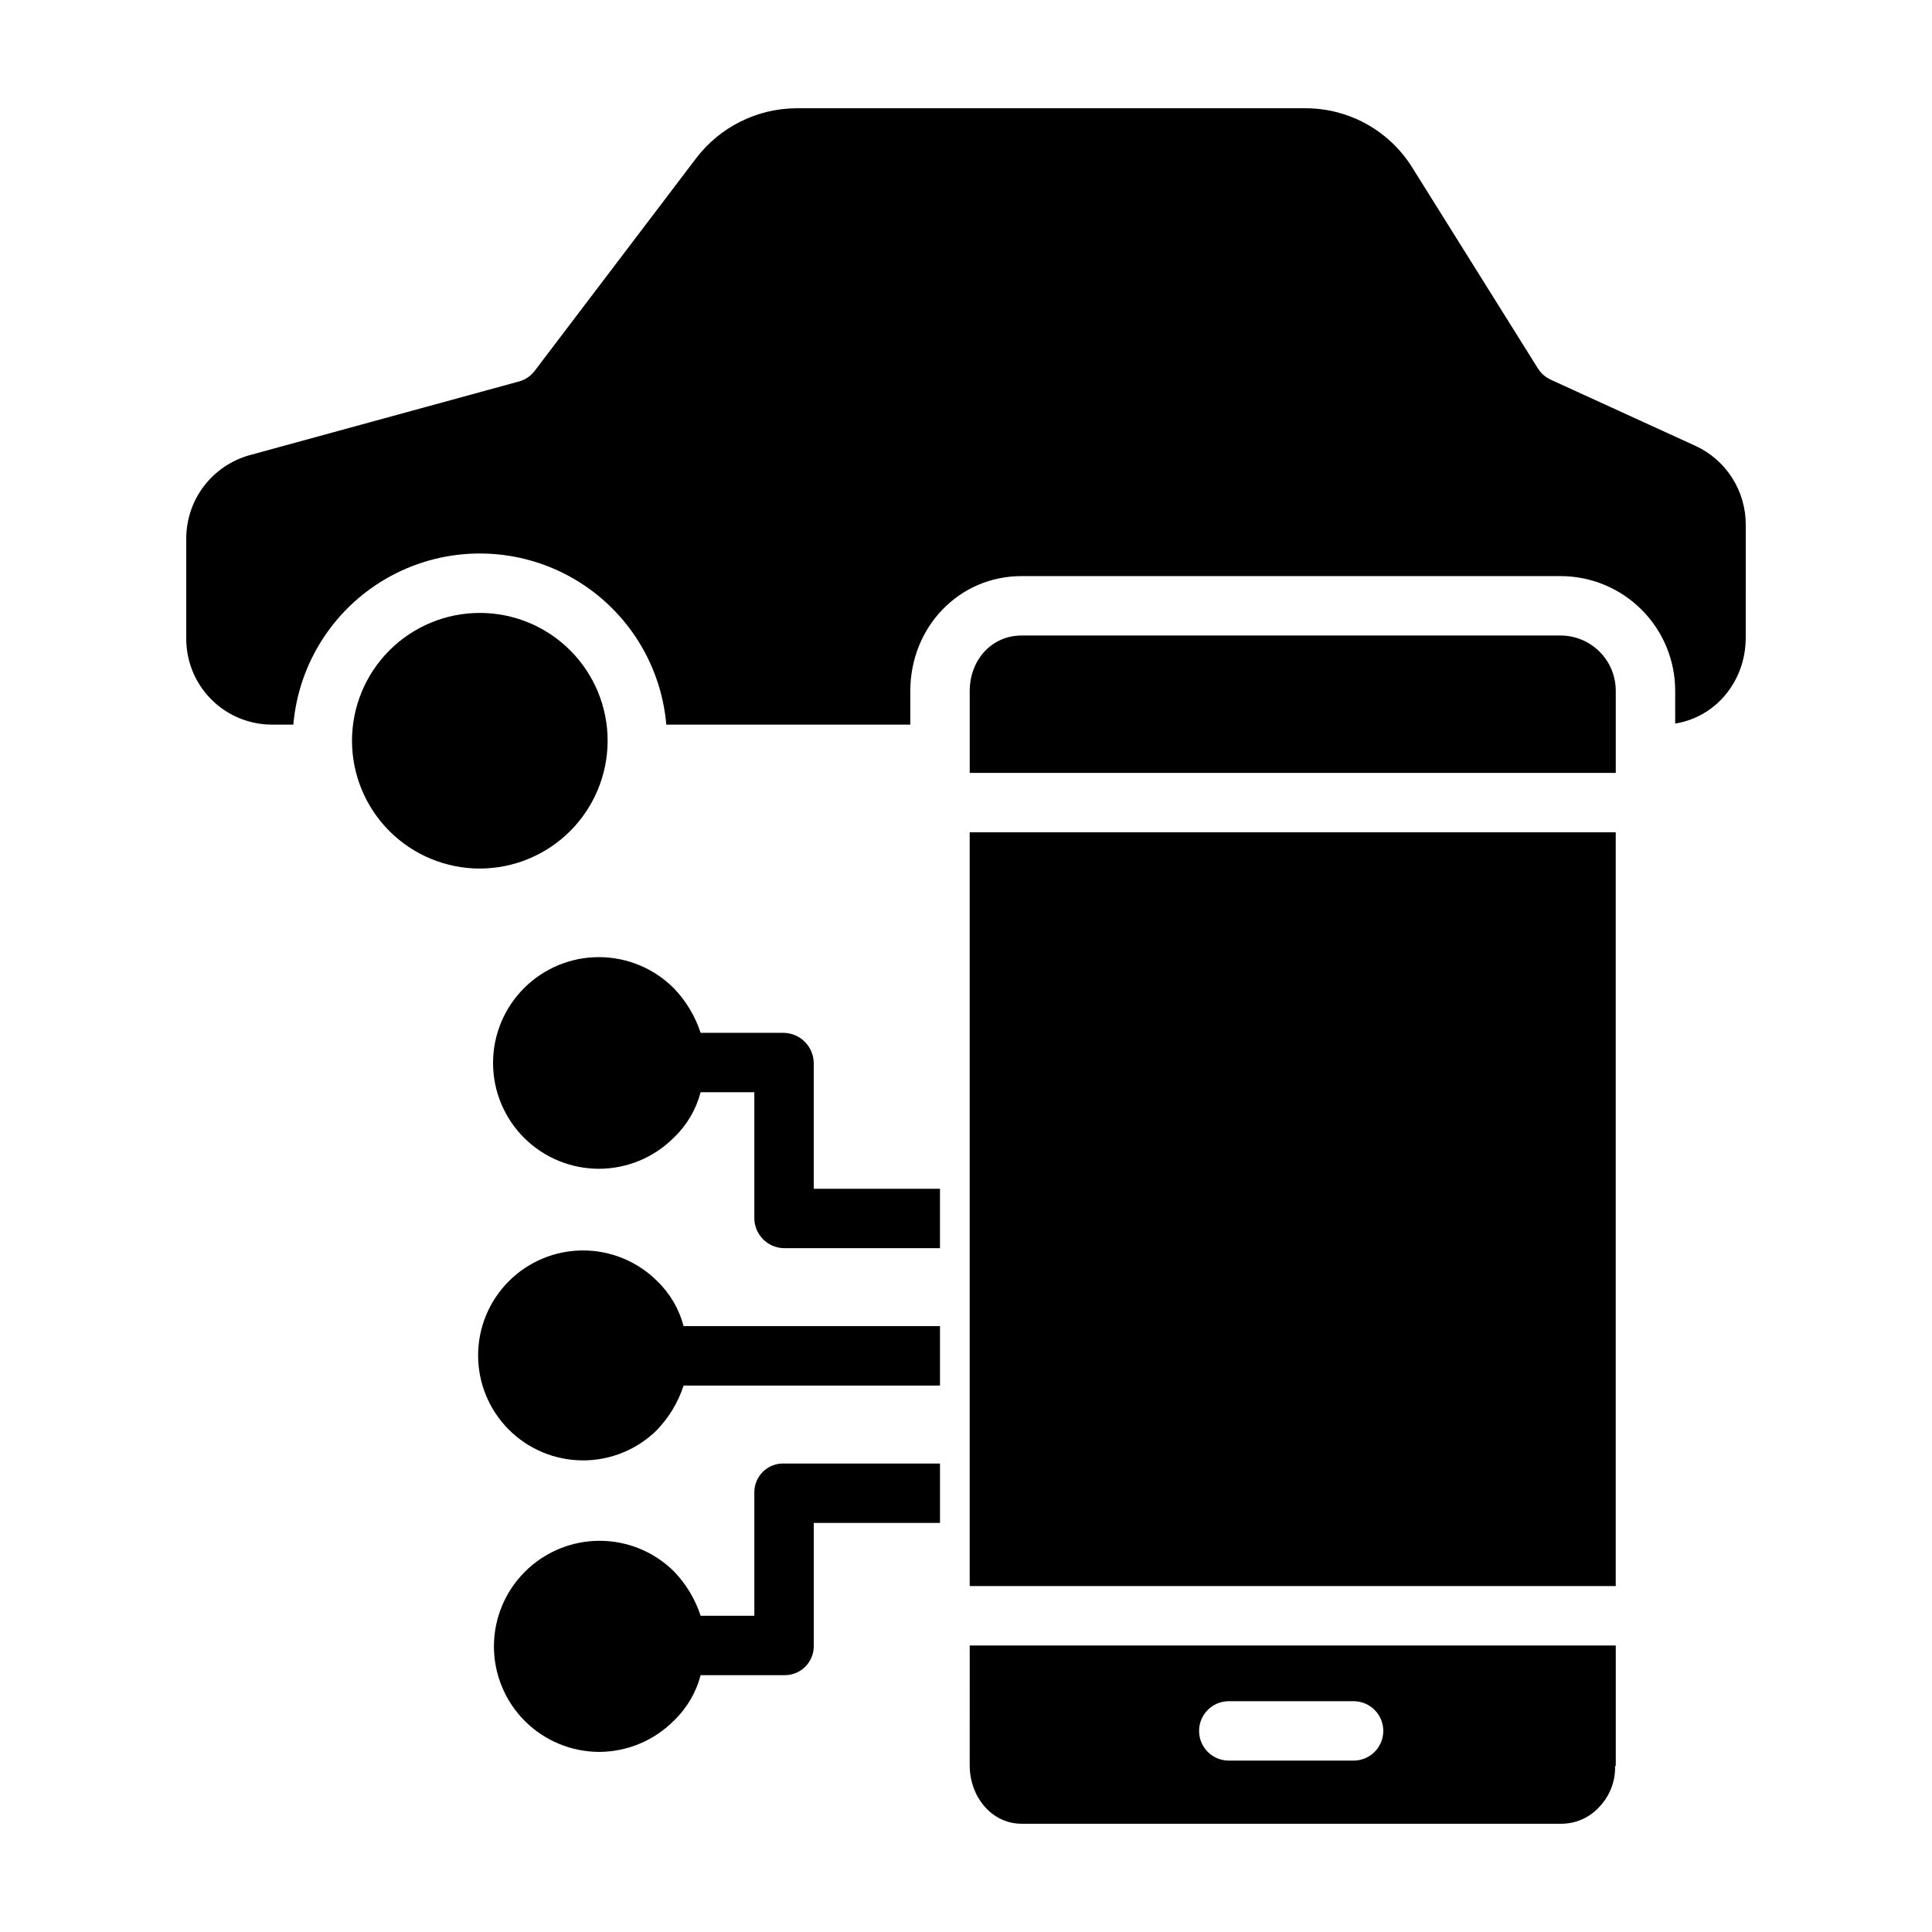 <?xml version="1.0" encoding="UTF-8"?>
<!-- Uploaded to: SVG Repo, www.svgrepo.com, Generator: SVG Repo Mixer Tools -->
<svg fill="#000000" width="800px" height="800px" version="1.1" viewBox="144 144 512 512" xmlns="http://www.w3.org/2000/svg">
 <g>
  <path d="m400.98 364.57h171.21v199.75h-171.21z"/>
  <path d="m305.03 340.3c0-8.98-3.57-17.598-9.922-23.949-6.352-6.352-14.969-9.922-23.949-9.922-8.984 0-17.602 3.57-23.953 9.922-6.352 6.352-9.922 14.965-9.922 23.949s3.57 17.598 9.922 23.953c6.352 6.352 14.965 9.922 23.949 9.922 8.98-0.012 17.59-3.582 23.941-9.934 6.352-6.352 9.922-14.961 9.934-23.941z"/>
  <path d="m400.98 611.84c0 8.387 5.902 15.469 13.719 15.469h143.32c3.668-0.066 7.156-1.613 9.66-4.297 2.856-2.894 4.418-6.816 4.336-10.879 0-0.074 0.18-0.219 0.18-0.297v-31.762h-171.21zm68.66-17.004h33.074c4.348 0 7.871 3.523 7.871 7.871s-3.523 7.871-7.871 7.871h-33.074c-4.348 0-7.871-3.523-7.871-7.871s3.523-7.871 7.871-7.871z"/>
  <path d="m557.66 312.42h-142.96c-7.812 0-13.715 6.371-13.715 14.762v21.648h171.21v-21.648c0.031-3.887-1.484-7.629-4.211-10.398-2.731-2.769-6.445-4.34-10.332-4.363z"/>
  <path d="m593.32 262.16-38.367-17.539c-1.41-0.652-2.594-1.703-3.414-3.019l-33.234-53.133c-6.062-9.797-16.754-15.766-28.273-15.777h-135.06c-10.418 0.078-20.207 4.984-26.512 13.277l-42.746 56.289c-1.027 1.375-2.484 2.367-4.137 2.824l-71.438 19.547h-0.004c-4.848 1.352-9.117 4.258-12.152 8.277-3.031 4.016-4.656 8.922-4.625 13.953v26.125c-0.082 6.07 2.266 11.922 6.519 16.25s10.062 6.777 16.133 6.801h5.727c1.43-16.652 11.152-31.461 25.855-39.398 14.707-7.938 32.422-7.938 47.125 0 14.707 7.938 24.426 22.746 25.859 39.398h64.66v-8.855c0-17.066 12.965-30.504 29.461-30.504h142.96c8.059 0.027 15.781 3.258 21.461 8.977 5.68 5.723 8.855 13.465 8.824 21.527v8.574c10.824-1.73 18.695-11.281 18.695-22.766l0.004-29.828c0.031-4.406-1.207-8.734-3.566-12.457-2.363-3.727-5.746-6.691-9.75-8.543z"/>
  <path d="m318.1 522.96c3.211-3.344 5.625-7.367 7.062-11.773h67.945v-15.746h-67.945c-1.199-4.574-3.644-8.73-7.062-12.004-5.231-5.184-12.301-8.078-19.664-8.055-7.363 0.02-14.418 2.961-19.617 8.176-5.199 5.215-8.117 12.277-8.117 19.641s2.918 14.43 8.117 19.645c5.199 5.211 12.254 8.152 19.617 8.176 7.363 0.023 14.434-2.875 19.664-8.055z"/>
  <path d="m351.73 417.71h-22.059c-1.438-4.406-3.852-8.434-7.062-11.777-5.25-5.285-12.383-8.266-19.832-8.285-7.453-0.02-14.602 2.93-19.875 8.191-5.273 5.262-8.238 12.402-8.238 19.852 0 7.449 2.965 14.594 8.238 19.855s12.422 8.207 19.875 8.191c7.449-0.02 14.582-3 19.832-8.289 3.418-3.269 5.863-7.422 7.062-11.996h14.234v33.25c-0.039 4.379 3.445 7.977 7.824 8.078h41.375v-15.742h-33.453v-33.23c-0.008-4.402-3.519-7.996-7.922-8.098z"/>
  <path d="m302.85 608.27c7.43-0.039 14.539-3.027 19.762-8.309 3.418-3.277 5.863-7.438 7.062-12.023h22.059c2.062 0.066 4.066-0.703 5.555-2.133 1.492-1.43 2.344-3.398 2.367-5.461v-32.75h33.457l-0.004-15.742h-41.375c-2.055-0.059-4.043 0.715-5.519 2.144-1.473 1.434-2.305 3.402-2.305 5.457v32.742h-14.234c-1.438-4.398-3.852-8.418-7.062-11.75-5.258-5.219-12.371-8.137-19.781-8.117-7.406 0.016-14.508 2.973-19.738 8.215-5.246 5.242-8.195 12.352-8.199 19.766 0 7.418 2.945 14.527 8.188 19.773 5.242 5.242 12.355 8.188 19.77 8.188z"/>
 </g>
</svg>